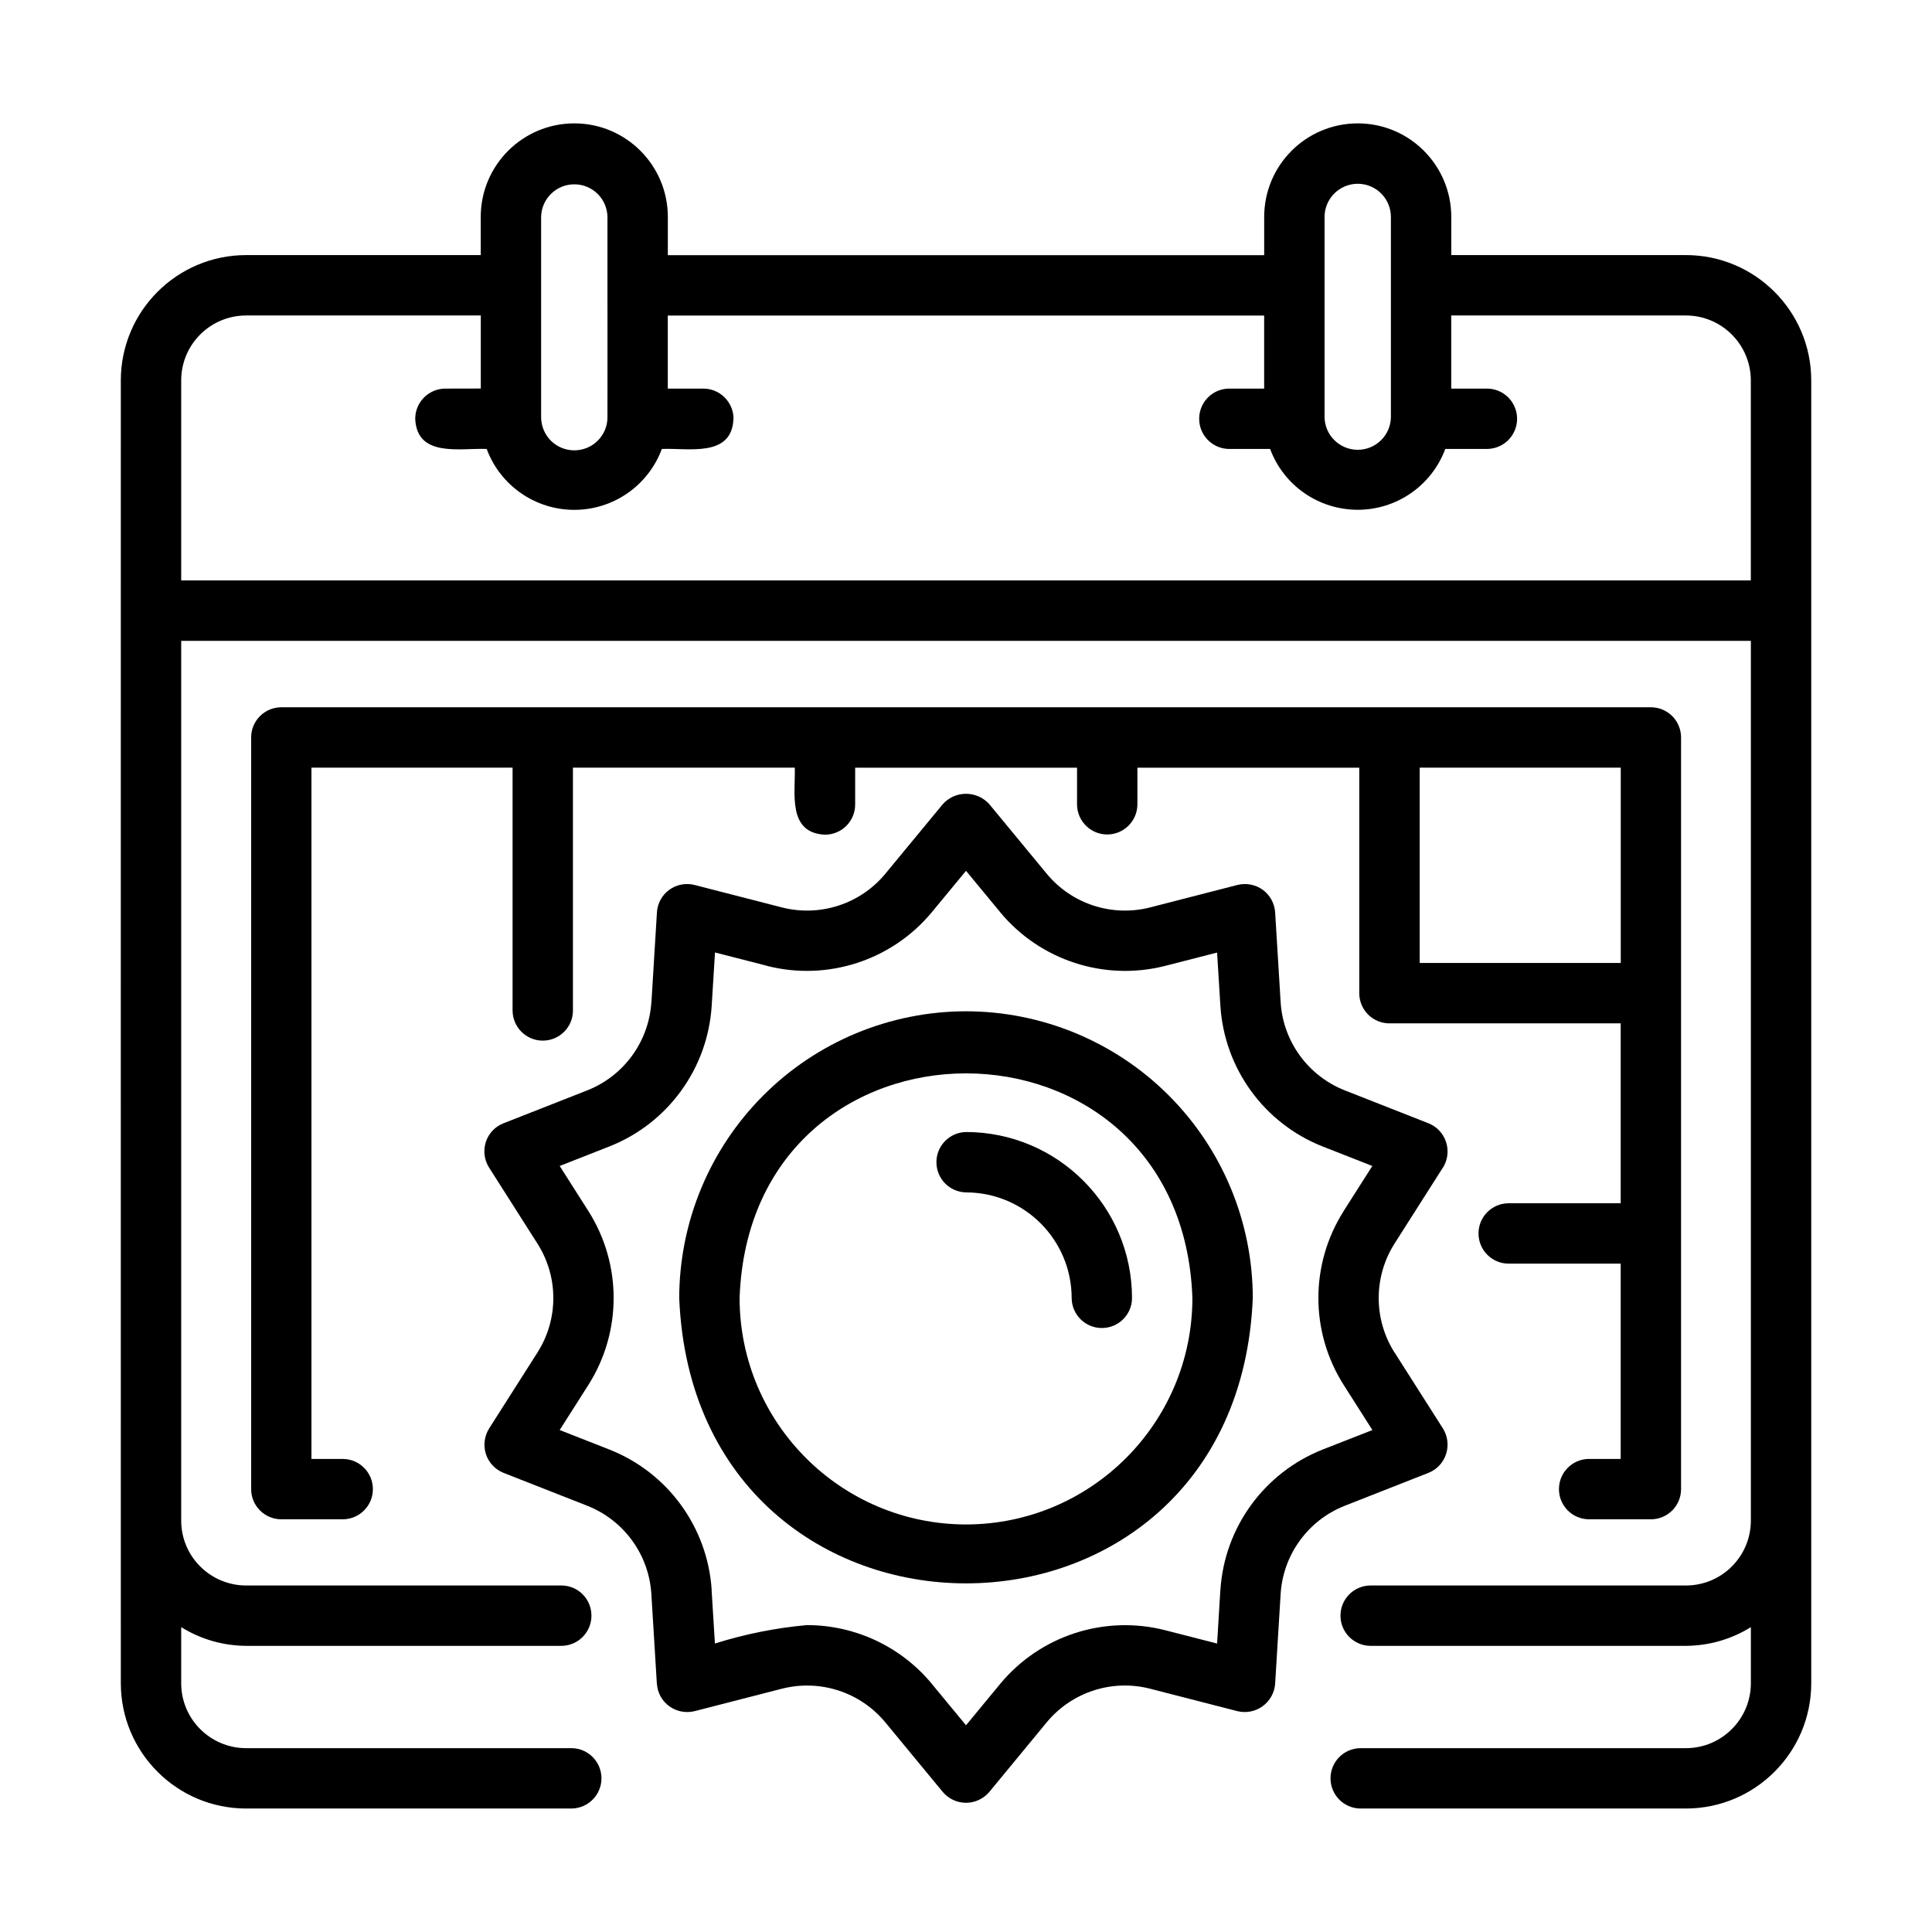 <svg width="100%" height="100%" version="1.1" viewBox="0 0 100 100" xmlns="http://www.w3.org/2000/svg" id="1819402394" class="svg u_1819402394" data-hover-effect="zoomout" data-icon-custom="true"> <g> <path d="m26.531 39.734v12.578c0.008 0.859 0.707 1.551 1.562 1.551 0.859 0 1.559-0.691 1.562-1.551v-12.578h11.484c0.031 1.348-0.379 3.379 1.562 3.469 0.414 0 0.812-0.164 1.105-0.457 0.293-0.293 0.457-0.691 0.457-1.105v-1.906h11.484v1.922c0.016 0.852 0.711 1.535 1.562 1.535s1.547-0.684 1.562-1.535v-1.922h11.484v11.672c0 0.414 0.164 0.812 0.457 1.105 0.293 0.293 0.691 0.457 1.105 0.457h11.969v9.312h-5.828c-0.852 0.016-1.531 0.711-1.531 1.562s0.68 1.547 1.531 1.562h5.828v10.109h-1.656c-0.855 0.012-1.539 0.707-1.539 1.562s0.684 1.551 1.539 1.562h3.219c0.414 0 0.812-0.164 1.105-0.457 0.293-0.293 0.457-0.691 0.457-1.105v-38.906c0-0.414-0.164-0.812-0.457-1.105-0.293-0.293-0.691-0.457-1.105-0.457h-70.887c-0.418 0-0.812 0.164-1.105 0.457-0.293 0.293-0.461 0.691-0.457 1.105v38.906c-0.004 0.414 0.164 0.812 0.457 1.105 0.293 0.293 0.688 0.457 1.105 0.457h3.203c0.852-0.016 1.535-0.711 1.535-1.562s-0.684-1.547-1.535-1.562h-1.645v-35.781zm57.359 10.109h-10.406v-10.109h10.406z"></path> 
 <path d="m87.266 13.203h-12.148v-1.973c0-2.676-2.168-4.844-4.84-4.844-2.676 0-4.844 2.168-4.844 4.844v1.977h-30.867v-1.977c0-2.676-2.168-4.844-4.84-4.844-2.676 0-4.844 2.168-4.844 4.844v1.973h-12.145c-3.582 0.004-6.481 2.906-6.484 6.484-0.008 5.152 0.004 64.422 0 67.438 0.004 3.578 2.902 6.481 6.484 6.484h16.855c0.855-0.016 1.539-0.711 1.539-1.562 0-0.855-0.684-1.551-1.539-1.562h-16.855c-1.855-0.004-3.359-1.508-3.359-3.359v-2.906c1.008 0.629 2.172 0.961 3.359 0.969h16.34c0.855-0.016 1.535-0.711 1.535-1.562 0-0.855-0.68-1.551-1.535-1.562h-16.34c-1.855-0.004-3.359-1.504-3.359-3.359v-45.535h81.246v45.535c-0.004 1.855-1.504 3.356-3.359 3.359h-16.344c-0.855 0.012-1.539 0.707-1.539 1.562 0 0.852 0.684 1.547 1.539 1.562h16.344c1.188-0.008 2.352-0.34 3.359-0.969v2.906c-0.004 1.852-1.504 3.356-3.359 3.359h-16.859c-0.855 0.012-1.539 0.707-1.539 1.562 0 0.852 0.684 1.551 1.539 1.562h16.859c3.578-0.004 6.481-2.906 6.484-6.484v-67.438c-0.004-3.578-2.906-6.481-6.484-6.484zm-16.988-3.691c0.945 0 1.715 0.77 1.715 1.719v10.355c-0.012 0.941-0.777 1.695-1.715 1.695-0.941 0-1.707-0.754-1.719-1.695v-6.832-3.523c0-0.949 0.77-1.719 1.719-1.719zm-42.27 1.719c0.016-0.938 0.777-1.691 1.719-1.691 0.938 0 1.703 0.754 1.715 1.691v3.527c0.008 0.023-0.004 6.805 0 6.828 0.004 0.457-0.176 0.895-0.5 1.219-0.32 0.324-0.758 0.504-1.215 0.504-0.457 0-0.895-0.18-1.219-0.504-0.32-0.324-0.5-0.762-0.5-1.219zm-18.629 18.812v-10.355c0-1.855 1.504-3.356 3.359-3.359h12.148v3.781l-1.832 0.004c-0.414 0-0.812 0.164-1.105 0.457-0.293 0.293-0.457 0.691-0.457 1.105 0.086 2.027 2.344 1.504 3.699 1.562 0.703 1.895 2.512 3.152 4.535 3.152 2.019 0 3.828-1.258 4.531-3.152 1.367-0.059 3.625 0.461 3.707-1.562h0.004c0-0.414-0.168-0.812-0.461-1.105-0.293-0.293-0.688-0.457-1.102-0.457h-1.84v-3.781h30.867v3.781h-1.828c-0.852 0.012-1.535 0.707-1.535 1.562 0 0.852 0.684 1.547 1.535 1.562h2.137c0.703 1.895 2.512 3.148 4.535 3.148 2.019 0 3.828-1.254 4.531-3.148h2.144c0.418 0 0.816-0.16 1.113-0.453 0.293-0.297 0.461-0.695 0.461-1.109 0-0.418-0.168-0.816-0.461-1.109-0.297-0.293-0.695-0.457-1.113-0.453h-1.836v-3.785h12.148c1.855 0.004 3.356 1.504 3.359 3.359v10.355z"></path> 
 <path d="m73.938 76.234c0.434-0.172 0.766-0.527 0.91-0.973 0.145-0.441 0.086-0.926-0.16-1.32l-2.508-3.941h-0.004c-1.086-1.719-1.086-3.906 0-5.625l2.508-3.941h0.004c0.246-0.395 0.305-0.879 0.16-1.324-0.145-0.441-0.477-0.797-0.91-0.969l-4.34-1.707c-1.891-0.75-3.184-2.523-3.312-4.555l-0.285-4.656c-0.031-0.465-0.266-0.895-0.641-1.168-0.379-0.27-0.855-0.363-1.309-0.25l-4.527 1.164c-1.965 0.5-4.047-0.176-5.34-1.738l-2.977-3.606c-0.309-0.344-0.746-0.539-1.207-0.539-0.457 0-0.898 0.195-1.203 0.539l-2.977 3.606c-1.293 1.562-3.375 2.238-5.344 1.738l-4.527-1.164h0.004c-0.453-0.113-0.934-0.023-1.309 0.25-0.379 0.273-0.613 0.703-0.641 1.168l-0.285 4.656h-0.004c-0.129 2.031-1.418 3.805-3.309 4.555l-4.344 1.707c-0.434 0.168-0.77 0.523-0.914 0.969-0.145 0.445-0.082 0.93 0.168 1.324l2.508 3.941c1.09 1.719 1.09 3.906 0 5.625l-2.508 3.941c-0.246 0.395-0.305 0.879-0.164 1.32 0.145 0.445 0.477 0.801 0.91 0.973l4.344 1.707c1.891 0.75 3.18 2.523 3.309 4.555l0.285 4.656h0.004c0.027 0.465 0.262 0.891 0.641 1.164 0.375 0.273 0.855 0.363 1.305 0.254l4.527-1.164h0.004c1.965-0.5 4.047 0.176 5.34 1.738l2.977 3.606c0.297 0.355 0.738 0.562 1.203 0.562s0.906-0.207 1.207-0.562l2.973-3.606c1.297-1.562 3.375-2.242 5.344-1.738l4.527 1.164c0.453 0.109 0.93 0.016 1.305-0.258s0.613-0.699 0.645-1.16l0.285-4.656c0.129-2.031 1.418-3.805 3.312-4.555zm-10.773 6.066-0.168 2.769-2.695-0.691c-3.141-0.797-6.461 0.281-8.531 2.777l-1.77 2.144-1.77-2.141v-0.004c-1.594-1.926-3.965-3.039-6.465-3.039-1.617 0.145-3.211 0.465-4.762 0.953l-0.172-2.769h0.004c-0.207-3.242-2.266-6.074-5.289-7.269l-2.578-1.012 1.492-2.344c1.734-2.742 1.734-6.238 0-8.98l-1.492-2.344 2.578-1.012c3.023-1.195 5.082-4.027 5.289-7.269l0.172-2.769 2.695 0.691-0.004 0.004c3.144 0.797 6.461-0.285 8.531-2.777l1.77-2.144 1.77 2.141v0.004c2.07 2.492 5.391 3.574 8.531 2.777l2.695-0.691 0.172 2.769v-0.004c0.207 3.242 2.266 6.074 5.285 7.269l2.578 1.012-1.492 2.344h0.004c-1.738 2.742-1.738 6.238 0 8.98l1.492 2.344-2.582 1.012c-3.019 1.199-5.078 4.027-5.285 7.269z"></path> 
 <path d="m50 52.344c-3.934 0.004-7.707 1.57-10.488 4.352-2.785 2.785-4.348 6.555-4.356 10.492 0.816 19.691 28.875 19.688 29.688 0-0.004-3.938-1.57-7.707-4.352-10.492-2.781-2.781-6.555-4.348-10.492-4.352zm0 26.562c-6.469-0.008-11.711-5.25-11.719-11.719 0.551-15.508 22.891-15.504 23.438 0-0.008 6.469-5.25 11.711-11.719 11.719z"></path> 
 <path d="m50 58.594c-0.852 0.016-1.531 0.711-1.531 1.562s0.68 1.547 1.531 1.562c3.019 0.004 5.465 2.449 5.469 5.469 0.008 0.859 0.703 1.551 1.562 1.551s1.559-0.691 1.562-1.551c-0.004-4.742-3.848-8.59-8.594-8.594z"></path> 
</g> 
</svg>